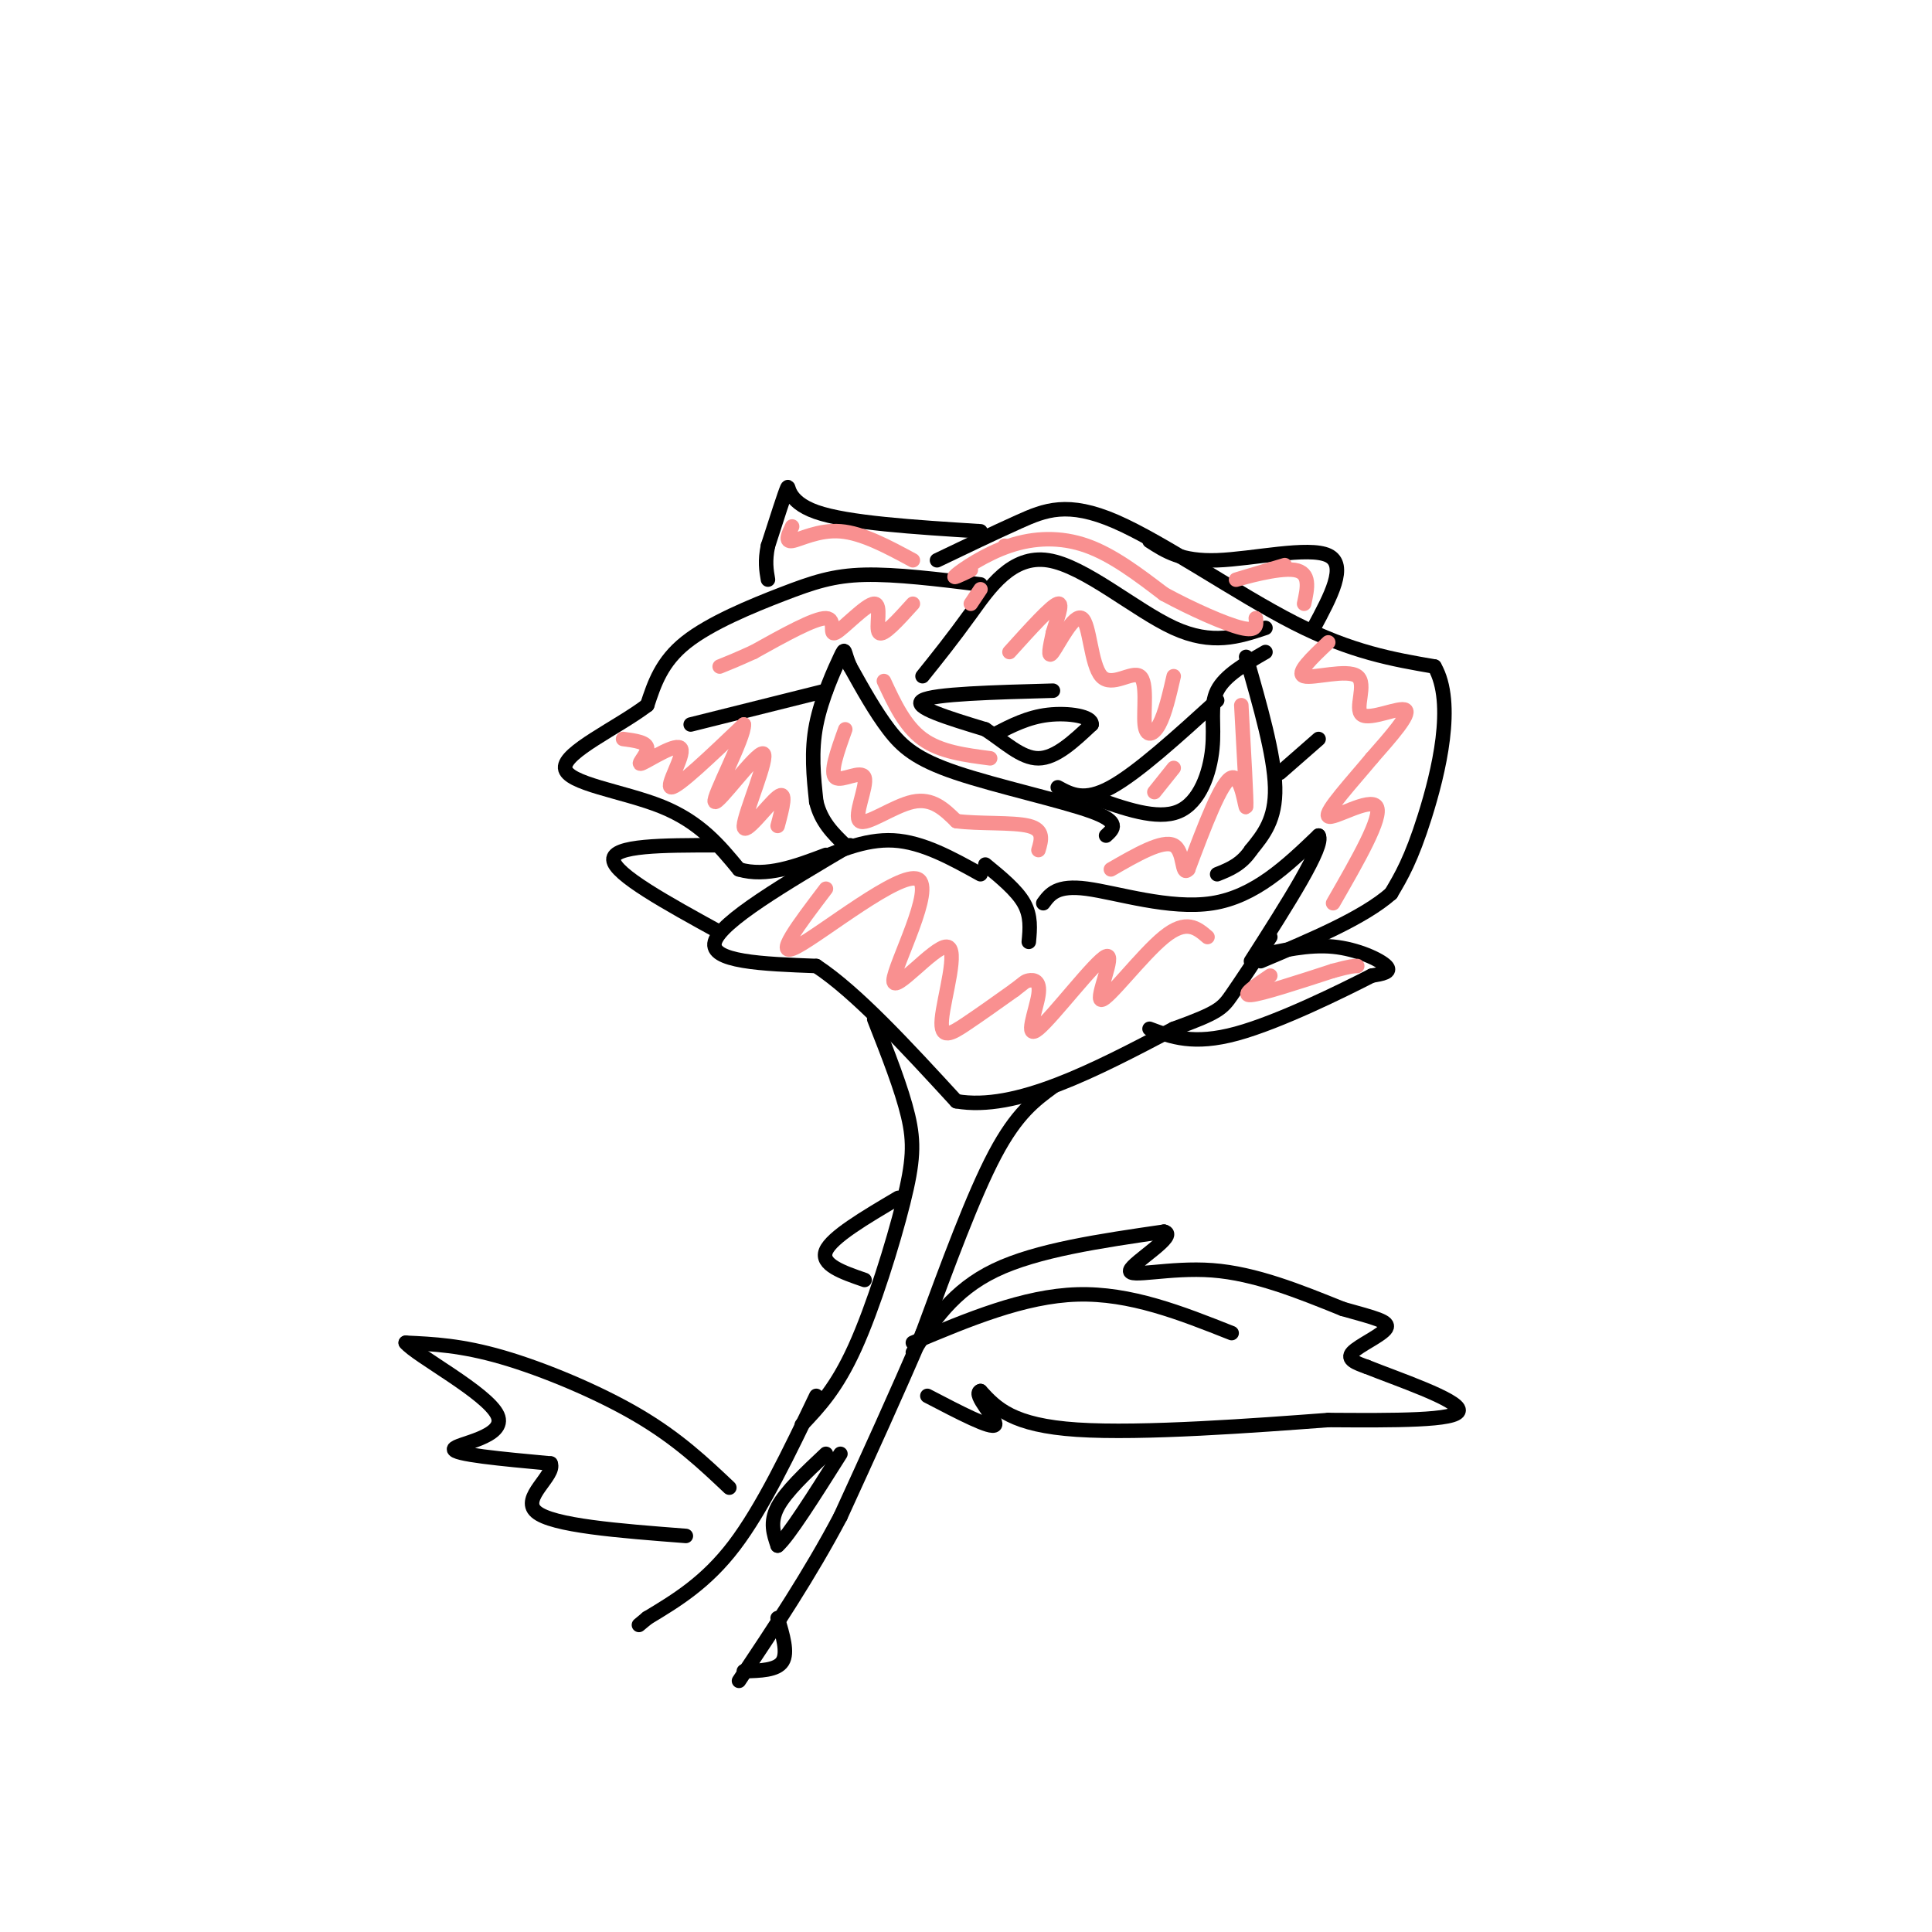 <svg viewBox='0 0 400 400' version='1.1' xmlns='http://www.w3.org/2000/svg' xmlns:xlink='http://www.w3.org/1999/xlink'><g fill='none' stroke='rgb(0,0,0)' stroke-width='3' stroke-linecap='round' stroke-linejoin='round'><path d='M218,143c-12.333,0.333 -24.667,0.667 -27,2c-2.333,1.333 5.333,3.667 13,6'/><path d='M204,151c3.978,2.578 7.422,6.022 11,6c3.578,-0.022 7.289,-3.511 11,-7'/><path d='M226,150c0.200,-1.711 -4.800,-2.489 -9,-2c-4.200,0.489 -7.600,2.244 -11,4'/><path d='M191,140c3.077,-3.833 6.155,-7.667 10,-13c3.845,-5.333 8.458,-12.167 16,-11c7.542,1.167 18.012,10.333 26,14c7.988,3.667 13.494,1.833 19,0'/><path d='M262,135c-4.214,2.429 -8.429,4.857 -10,8c-1.571,3.143 -0.500,7.000 -1,12c-0.500,5.000 -2.571,11.143 -7,13c-4.429,1.857 -11.214,-0.571 -18,-3'/><path d='M229,173c1.530,-1.399 3.060,-2.798 -3,-5c-6.060,-2.202 -19.708,-5.208 -28,-8c-8.292,-2.792 -11.226,-5.369 -14,-9c-2.774,-3.631 -5.387,-8.315 -8,-13'/><path d='M176,138c-1.393,-3.107 -0.875,-4.375 -2,-2c-1.125,2.375 -3.893,8.393 -5,14c-1.107,5.607 -0.554,10.804 0,16'/><path d='M169,166c1.000,4.167 3.500,6.583 6,9'/><path d='M203,121c-8.768,-1.077 -17.536,-2.155 -24,-2c-6.464,0.155 -10.625,1.542 -17,4c-6.375,2.458 -14.964,5.988 -20,10c-5.036,4.012 -6.518,8.506 -8,13'/><path d='M134,146c-6.083,4.631 -17.292,9.708 -17,13c0.292,3.292 12.083,4.798 20,8c7.917,3.202 11.958,8.101 16,13'/><path d='M153,180c5.667,1.667 11.833,-0.667 18,-3'/><path d='M203,181c-6.000,-3.333 -12.000,-6.667 -18,-7c-6.000,-0.333 -12.000,2.333 -18,5'/><path d='M176,175c-13.417,7.917 -26.833,15.833 -28,20c-1.167,4.167 9.917,4.583 21,5'/><path d='M169,200c8.333,5.500 18.667,16.750 29,28'/><path d='M198,228c12.333,2.167 28.667,-6.417 45,-15'/><path d='M243,213c9.311,-3.356 10.089,-4.244 12,-7c1.911,-2.756 4.956,-7.378 8,-12'/><path d='M204,179c3.250,2.667 6.500,5.333 8,8c1.500,2.667 1.250,5.333 1,8'/><path d='M216,187c1.400,-1.911 2.800,-3.822 9,-3c6.200,0.822 17.200,4.378 26,3c8.800,-1.378 15.400,-7.689 22,-14'/><path d='M273,173c1.333,2.000 -6.333,14.000 -14,26'/><path d='M258,136c2.917,10.167 5.833,20.333 6,27c0.167,6.667 -2.417,9.833 -5,13'/><path d='M259,176c-2.000,3.000 -4.500,4.000 -7,5'/><path d='M252,145c-8.250,7.500 -16.500,15.000 -22,18c-5.500,3.000 -8.250,1.500 -11,0'/><path d='M194,116c5.851,-2.810 11.702,-5.619 17,-8c5.298,-2.381 10.042,-4.333 20,0c9.958,4.333 25.131,14.952 37,21c11.869,6.048 20.435,7.524 29,9'/><path d='M297,138c4.378,7.578 0.822,22.022 -2,31c-2.822,8.978 -4.911,12.489 -7,16'/><path d='M288,185c-5.667,5.000 -16.333,9.500 -27,14'/><path d='M265,160c0.000,0.000 8.000,-7.000 8,-7'/><path d='M171,143c0.000,0.000 -28.000,7.000 -28,7'/><path d='M203,110c-13.778,-0.867 -27.556,-1.733 -34,-4c-6.444,-2.267 -5.556,-5.933 -6,-5c-0.444,0.933 -2.222,6.467 -4,12'/><path d='M159,113c-0.667,3.167 -0.333,5.083 0,7'/><path d='M238,112c3.289,2.133 6.578,4.267 14,4c7.422,-0.267 18.978,-2.933 23,-1c4.022,1.933 0.511,8.467 -3,15'/><path d='M260,198c5.467,-1.244 10.933,-2.489 16,-2c5.067,0.489 9.733,2.711 11,4c1.267,1.289 -0.867,1.644 -3,2'/><path d='M284,202c-5.889,3.022 -19.111,9.578 -28,12c-8.889,2.422 -13.444,0.711 -18,-1'/><path d='M148,175c-10.583,0.000 -21.167,0.000 -21,3c0.167,3.000 11.083,9.000 22,15'/><path d='M181,211c2.839,7.214 5.679,14.429 7,20c1.321,5.571 1.125,9.500 -1,18c-2.125,8.500 -6.179,21.571 -10,30c-3.821,8.429 -7.411,12.214 -11,16'/><path d='M218,225c-3.750,2.750 -7.500,5.500 -12,14c-4.500,8.500 -9.750,22.750 -15,37'/><path d='M191,276c-5.333,12.500 -11.167,25.250 -17,38'/><path d='M174,314c-6.333,12.000 -13.667,23.000 -21,34'/><path d='M169,289c-5.583,11.667 -11.167,23.333 -17,31c-5.833,7.667 -11.917,11.333 -18,15'/><path d='M134,335c-3.000,2.500 -1.500,1.250 0,0'/><path d='M189,280c4.167,-6.417 8.333,-12.833 17,-17c8.667,-4.167 21.833,-6.083 35,-8'/><path d='M241,255c3.143,0.667 -6.500,6.333 -7,8c-0.500,1.667 8.143,-0.667 17,0c8.857,0.667 17.929,4.333 27,8'/><path d='M278,271c6.667,1.881 9.833,2.583 9,4c-0.833,1.417 -5.667,3.548 -7,5c-1.333,1.452 0.833,2.226 3,3'/><path d='M283,283c5.889,2.378 19.111,6.822 19,9c-0.111,2.178 -13.556,2.089 -27,2'/><path d='M275,294c-14.867,1.111 -38.533,2.889 -52,2c-13.467,-0.889 -16.733,-4.444 -20,-8'/><path d='M203,288c-1.822,0.578 3.622,6.022 3,7c-0.622,0.978 -7.311,-2.511 -14,-6'/><path d='M151,308c-5.356,-5.067 -10.711,-10.133 -19,-15c-8.289,-4.867 -19.511,-9.533 -28,-12c-8.489,-2.467 -14.244,-2.733 -20,-3'/><path d='M84,278c1.976,2.548 16.917,10.417 19,15c2.083,4.583 -8.690,5.881 -9,7c-0.310,1.119 9.845,2.060 20,3'/><path d='M114,303c1.067,2.467 -6.267,7.133 -3,10c3.267,2.867 17.133,3.933 31,5'/><path d='M189,278c11.500,-4.833 23.000,-9.667 34,-10c11.000,-0.333 21.500,3.833 32,8'/><path d='M186,248c-6.917,4.083 -13.833,8.167 -15,11c-1.167,2.833 3.417,4.417 8,6'/><path d='M171,301c-4.167,3.917 -8.333,7.833 -10,11c-1.667,3.167 -0.833,5.583 0,8'/><path d='M161,320c2.167,-1.833 7.583,-10.417 13,-19'/><path d='M161,335c1.083,3.583 2.167,7.167 1,9c-1.167,1.833 -4.583,1.917 -8,2'/></g>
<g fill='none' stroke='rgb(249,144,144)' stroke-width='3' stroke-linecap='round' stroke-linejoin='round'><path d='M129,153c2.509,0.330 5.018,0.660 5,2c-0.018,1.340 -2.561,3.689 -1,3c1.561,-0.689 7.228,-4.416 8,-3c0.772,1.416 -3.351,7.976 -2,8c1.351,0.024 8.175,-6.488 15,-13'/><path d='M154,150c0.260,2.494 -6.591,15.229 -6,16c0.591,0.771 8.622,-10.422 10,-10c1.378,0.422 -3.898,12.460 -4,15c-0.102,2.540 4.971,-4.417 7,-6c2.029,-1.583 1.015,2.209 0,6'/><path d='M175,151c-1.628,4.537 -3.257,9.075 -2,10c1.257,0.925 5.399,-1.762 6,0c0.601,1.762 -2.338,7.974 -1,9c1.338,1.026 6.954,-3.136 11,-4c4.046,-0.864 6.523,1.568 9,4'/><path d='M198,170c4.644,0.622 11.756,0.178 15,1c3.244,0.822 2.622,2.911 2,5'/><path d='M171,184c-5.612,7.383 -11.224,14.765 -6,12c5.224,-2.765 21.285,-15.679 25,-14c3.715,1.679 -4.916,17.950 -5,21c-0.084,3.050 8.380,-7.121 11,-7c2.620,0.121 -0.602,10.532 -1,15c-0.398,4.468 2.029,2.991 5,1c2.971,-1.991 6.485,-4.495 10,-7'/><path d='M210,205c2.040,-1.524 2.138,-1.835 3,-2c0.862,-0.165 2.486,-0.184 2,3c-0.486,3.184 -3.083,9.571 0,7c3.083,-2.571 11.847,-14.102 14,-15c2.153,-0.898 -2.305,8.835 -1,9c1.305,0.165 8.373,-9.239 13,-13c4.627,-3.761 6.814,-1.881 9,0'/><path d='M275,133c-3.411,3.225 -6.823,6.450 -5,7c1.823,0.550 8.880,-1.574 11,0c2.120,1.574 -0.699,6.847 1,8c1.699,1.153 7.914,-1.813 9,-1c1.086,0.813 -2.957,5.407 -7,10'/><path d='M284,157c-3.821,4.619 -9.875,11.167 -9,12c0.875,0.833 8.679,-4.048 10,-2c1.321,2.048 -3.839,11.024 -9,20'/><path d='M243,140c-0.899,3.892 -1.798,7.785 -3,10c-1.202,2.215 -2.709,2.753 -3,0c-0.291,-2.753 0.632,-8.796 -1,-10c-1.632,-1.204 -5.819,2.430 -8,0c-2.181,-2.430 -2.356,-10.923 -4,-12c-1.644,-1.077 -4.755,5.264 -6,7c-1.245,1.736 -0.622,-1.132 0,-4'/><path d='M218,131c0.667,-2.400 2.333,-6.400 1,-6c-1.333,0.400 -5.667,5.200 -10,10'/><path d='M189,125c-3.096,3.432 -6.191,6.864 -7,6c-0.809,-0.864 0.670,-6.026 -1,-6c-1.670,0.026 -6.488,5.238 -8,6c-1.512,0.762 0.282,-2.925 -2,-3c-2.282,-0.075 -8.641,3.463 -15,7'/><path d='M156,135c-3.667,1.667 -5.333,2.333 -7,3'/><path d='M183,141c2.167,4.667 4.333,9.333 8,12c3.667,2.667 8.833,3.333 14,4'/><path d='M164,109c-0.778,1.622 -1.556,3.244 0,3c1.556,-0.244 5.444,-2.356 10,-2c4.556,0.356 9.778,3.178 15,6'/><path d='M201,125c0.000,0.000 2.000,-3.000 2,-3'/><path d='M208,113c0.000,0.000 0.100,0.100 0.1,0.1'/><path d='M201,118c-2.131,1.042 -4.262,2.083 -3,1c1.262,-1.083 5.917,-4.292 11,-6c5.083,-1.708 10.595,-1.917 16,0c5.405,1.917 10.702,5.958 16,10'/><path d='M241,123c5.911,3.200 12.689,6.200 16,7c3.311,0.800 3.156,-0.600 3,-2'/><path d='M266,117c-5.511,1.644 -11.022,3.289 -10,3c1.022,-0.289 8.578,-2.511 12,-2c3.422,0.511 2.711,3.756 2,7'/><path d='M257,146c0.556,9.956 1.111,19.911 1,21c-0.111,1.089 -0.889,-6.689 -3,-6c-2.111,0.689 -5.556,9.844 -9,19'/><path d='M246,180c-1.489,1.622 -0.711,-3.822 -3,-5c-2.289,-1.178 -7.644,1.911 -13,5'/><path d='M243,159c0.000,0.000 -4.000,5.000 -4,5'/><path d='M263,202c-3.083,2.083 -6.167,4.167 -4,4c2.167,-0.167 9.583,-2.583 17,-5'/><path d='M276,201c3.667,-1.000 4.333,-1.000 5,-1'/></g>
</svg>